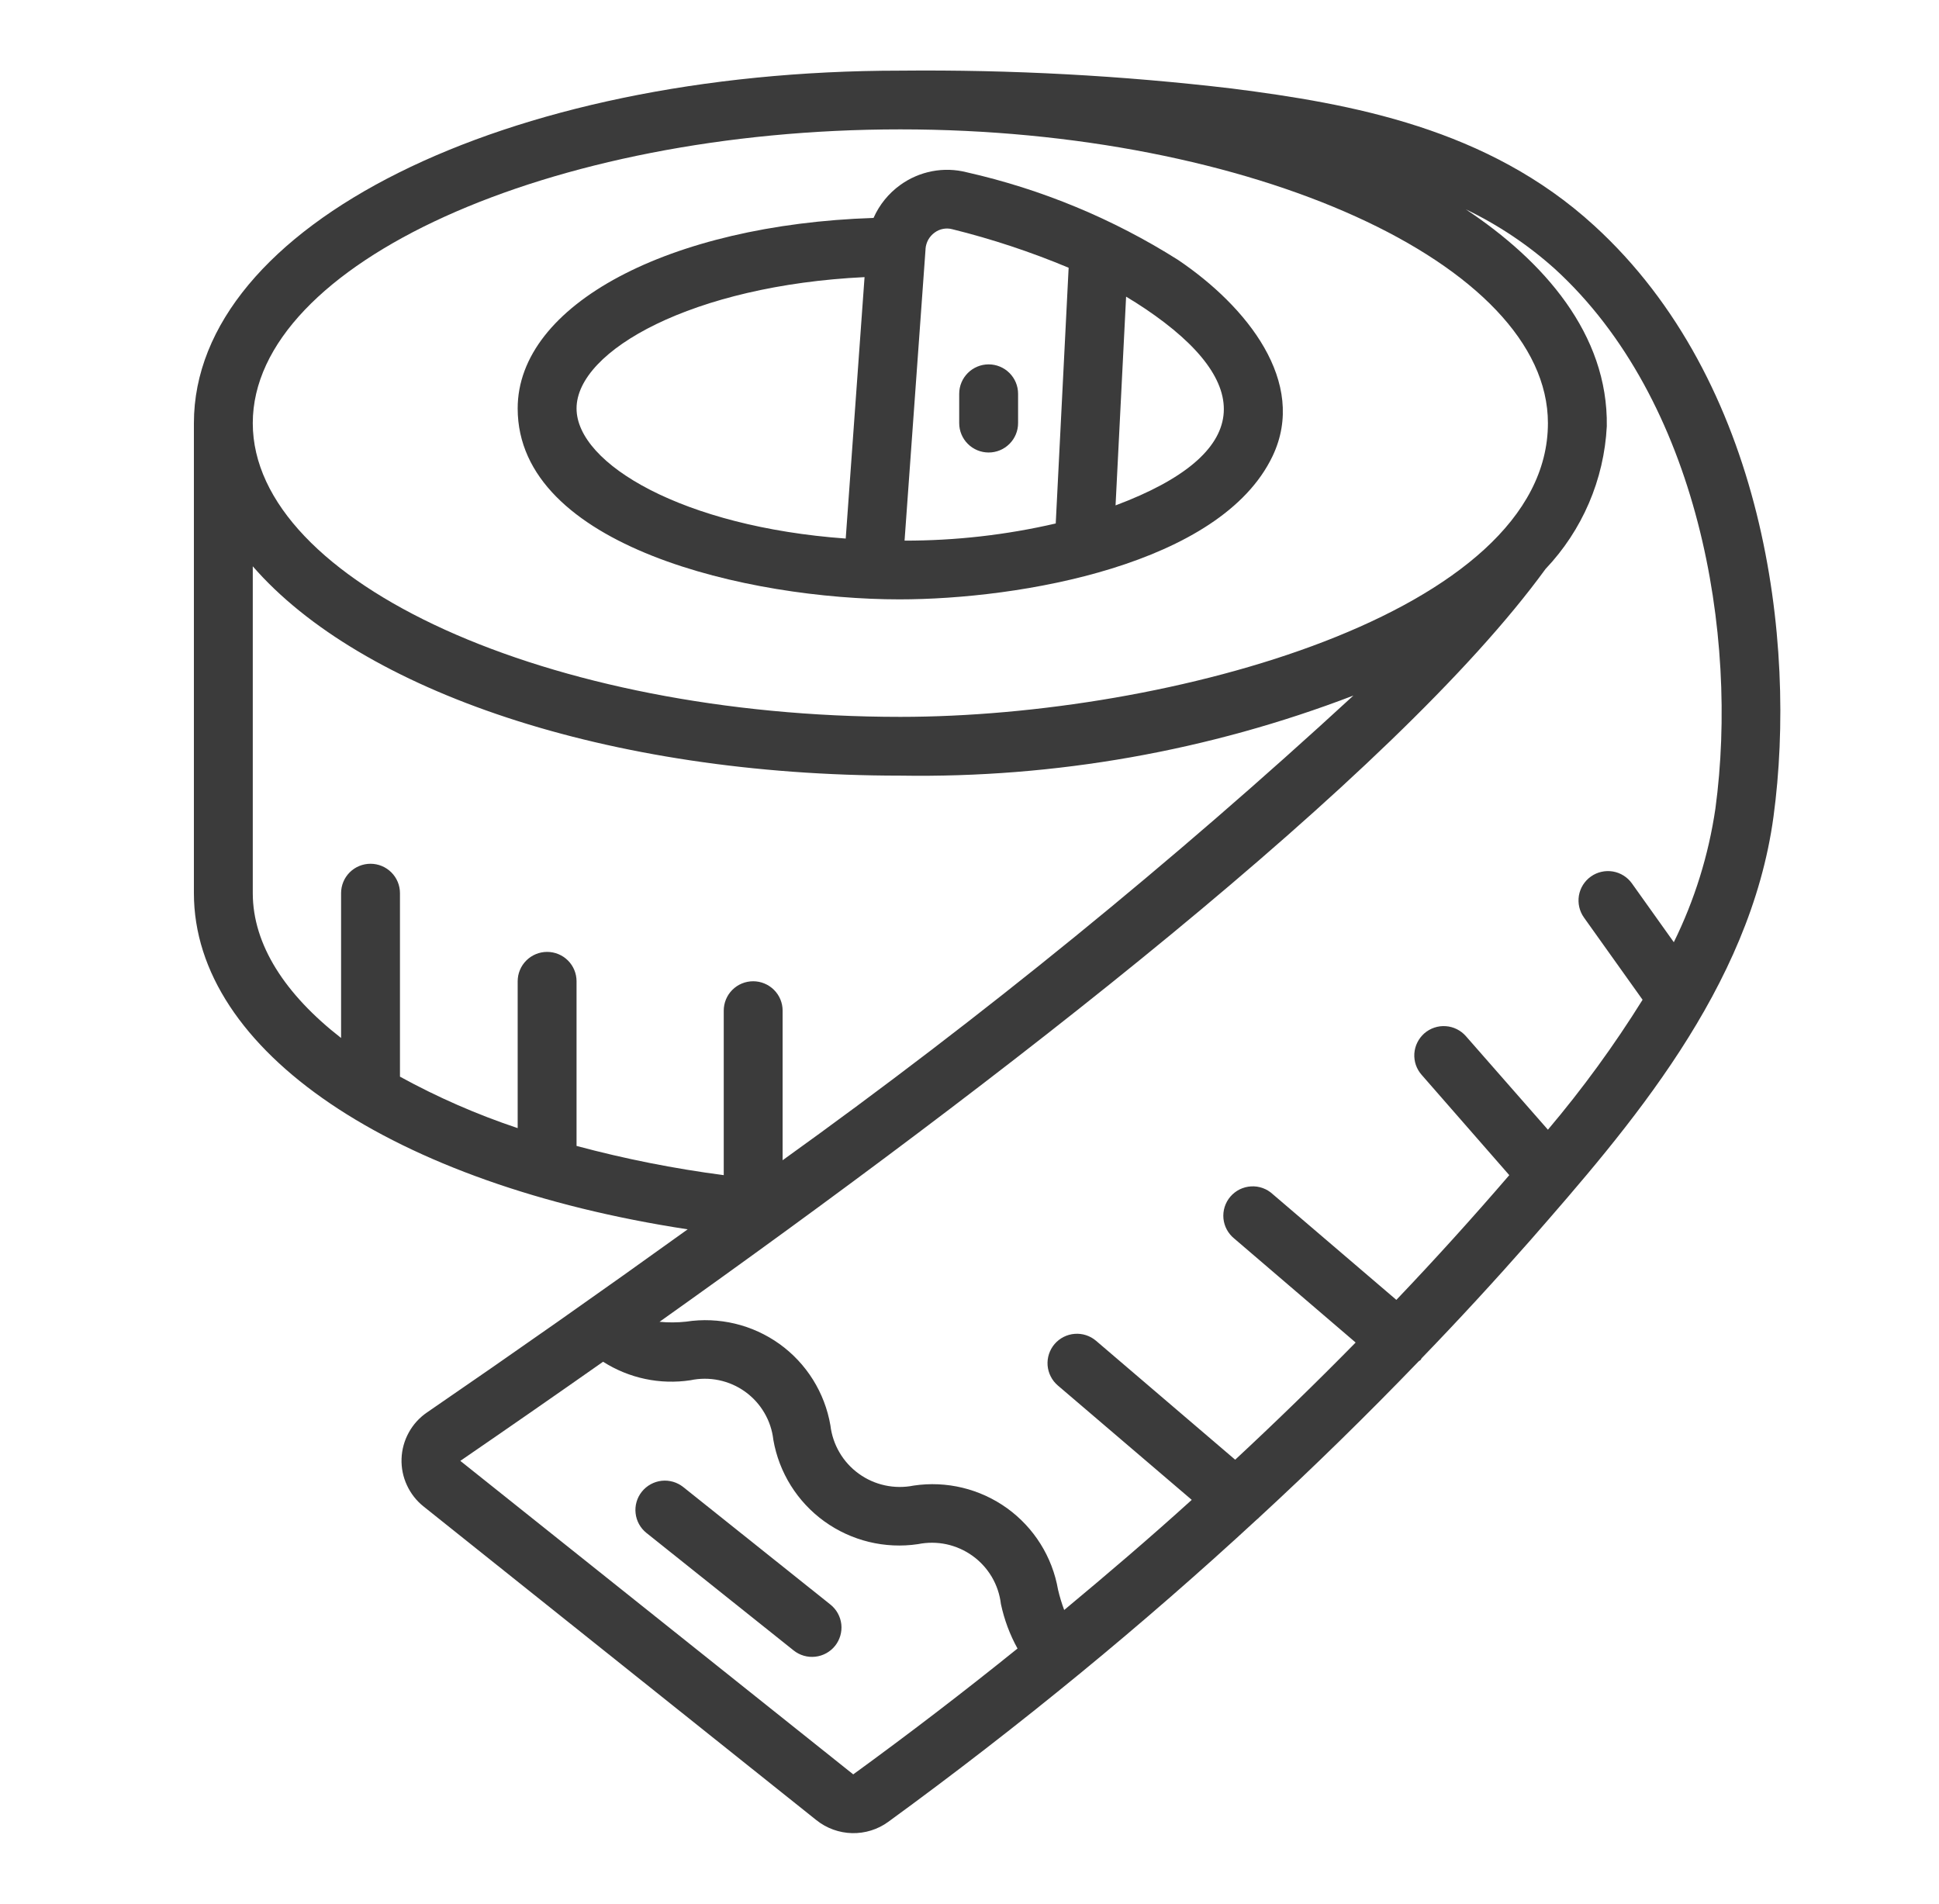 <svg width="55" height="54" viewBox="0 0 55 54" fill="none" xmlns="http://www.w3.org/2000/svg">
<path d="M34.943 2.511C31.822 2.142 28.681 1.973 25.538 2.004C14.302 2.004 5.5 6.396 5.5 12.003V25.335C5.5 29.821 11.163 33.599 19.506 34.872C17.061 36.631 14.596 38.363 12.112 40.066C11.897 40.213 11.72 40.408 11.595 40.636C11.469 40.864 11.399 41.118 11.39 41.378C11.381 41.638 11.433 41.896 11.543 42.132C11.652 42.368 11.815 42.576 12.019 42.737L23.16 51.634C23.448 51.863 23.802 51.991 24.17 52C24.538 52.008 24.898 51.896 25.195 51.68C27.056 50.324 28.876 48.915 30.655 47.454C32.367 46.048 34.037 44.594 35.664 43.091C35.673 43.082 35.684 43.08 35.692 43.071L35.698 43.061C37.257 41.624 38.772 40.141 40.243 38.614C40.261 38.598 40.284 38.591 40.3 38.572C40.316 38.553 40.313 38.544 40.322 38.532C41.375 37.442 42.402 36.327 43.402 35.19C46.184 32.005 49.646 28.043 50.306 23.162C50.978 18.184 50.049 10.807 45.218 6.399C42.199 3.636 38.331 2.943 34.943 2.511ZM25.538 3.67C35.495 3.67 43.907 7.486 43.907 12.003C43.907 17.403 33.136 20.335 25.538 20.335C15.582 20.335 7.17 16.519 7.17 12.003C7.17 7.486 15.582 3.67 25.538 3.67ZM7.17 25.335V16.064C10.234 19.591 17.216 22.002 25.538 22.002C29.928 22.073 34.29 21.302 38.389 19.731C33.265 24.448 27.858 28.85 22.199 32.912V28.668C22.199 28.447 22.111 28.235 21.954 28.079C21.797 27.923 21.585 27.835 21.364 27.835C21.142 27.835 20.93 27.923 20.773 28.079C20.617 28.235 20.529 28.447 20.529 28.668V33.335C19.12 33.151 17.726 32.874 16.354 32.506V27.835C16.354 27.614 16.266 27.402 16.11 27.246C15.953 27.09 15.741 27.002 15.519 27.002C15.298 27.002 15.085 27.09 14.929 27.246C14.772 27.402 14.684 27.614 14.684 27.835V32.001C13.529 31.615 12.412 31.127 11.345 30.541V25.335C11.345 25.114 11.257 24.902 11.1 24.746C10.943 24.59 10.731 24.502 10.51 24.502C10.288 24.502 10.076 24.59 9.919 24.746C9.763 24.902 9.675 25.114 9.675 25.335V29.444C8.088 28.209 7.17 26.798 7.17 25.335ZM24.202 50.333L13.057 41.44C14.412 40.51 15.762 39.573 17.107 38.628C17.841 39.097 18.722 39.284 19.584 39.153C19.851 39.096 20.127 39.096 20.395 39.152C20.662 39.208 20.915 39.319 21.136 39.478C21.358 39.638 21.543 39.841 21.681 40.077C21.819 40.312 21.906 40.573 21.936 40.844C22.098 41.774 22.617 42.604 23.384 43.157C24.15 43.709 25.103 43.941 26.038 43.802C26.306 43.748 26.582 43.749 26.849 43.806C27.115 43.864 27.367 43.976 27.589 44.136C27.81 44.295 27.995 44.499 28.134 44.734C28.272 44.969 28.359 45.23 28.391 45.5C28.485 45.942 28.643 46.367 28.862 46.763C27.339 47.991 25.785 49.182 24.202 50.333ZM48.658 22.935C48.465 24.253 48.067 25.532 47.478 26.727L46.29 25.06C46.162 24.88 45.967 24.758 45.749 24.721C45.53 24.685 45.306 24.736 45.126 24.864C44.945 24.993 44.823 25.187 44.786 25.405C44.75 25.623 44.801 25.847 44.929 26.027L46.592 28.36C45.787 29.652 44.89 30.884 43.907 32.046L41.583 29.395C41.511 29.312 41.423 29.244 41.325 29.195C41.227 29.146 41.12 29.116 41.01 29.109C40.9 29.101 40.79 29.115 40.686 29.15C40.581 29.185 40.485 29.24 40.402 29.312C40.319 29.385 40.252 29.473 40.203 29.571C40.154 29.669 40.126 29.776 40.118 29.886C40.111 29.996 40.126 30.105 40.161 30.209C40.197 30.313 40.253 30.409 40.326 30.491L42.811 33.335C41.774 34.541 40.706 35.721 39.608 36.873L36.101 33.874C36.019 33.798 35.922 33.739 35.816 33.701C35.71 33.663 35.598 33.647 35.486 33.654C35.374 33.66 35.264 33.69 35.163 33.739C35.063 33.789 34.973 33.859 34.9 33.944C34.827 34.029 34.772 34.128 34.738 34.235C34.704 34.342 34.693 34.454 34.703 34.566C34.714 34.677 34.747 34.785 34.801 34.884C34.855 34.982 34.928 35.069 35.016 35.139L38.453 38.083C37.339 39.217 36.2 40.325 35.036 41.407L31.09 38.034C31.007 37.963 30.911 37.909 30.806 37.875C30.702 37.841 30.592 37.828 30.483 37.837C30.374 37.845 30.267 37.875 30.169 37.925C30.072 37.974 29.985 38.043 29.913 38.126C29.842 38.209 29.788 38.306 29.754 38.41C29.72 38.514 29.707 38.623 29.715 38.732C29.724 38.842 29.754 38.948 29.804 39.045C29.853 39.143 29.922 39.23 30.005 39.301L33.804 42.546C32.635 43.606 31.419 44.645 30.186 45.67C30.115 45.481 30.057 45.288 30.011 45.092C29.85 44.164 29.331 43.335 28.566 42.783C27.8 42.232 26.849 42.001 25.915 42.141C25.646 42.195 25.37 42.193 25.102 42.135C24.834 42.077 24.582 41.965 24.36 41.804C24.138 41.644 23.952 41.44 23.814 41.204C23.675 40.968 23.587 40.706 23.555 40.435C23.396 39.506 22.878 38.676 22.112 38.125C21.345 37.575 20.392 37.347 19.459 37.491C19.209 37.518 18.958 37.519 18.708 37.495C28.209 30.746 39.558 22.03 43.839 16.14C44.883 15.041 45.499 13.606 45.577 12.094C45.62 9.474 43.776 7.396 41.578 5.938C42.495 6.379 43.345 6.947 44.102 7.626C48.175 11.345 49.325 17.994 48.658 22.935Z" fill="#3B3B3B"/>
<path d="M25.512 17.002C28.928 17.002 34.629 16.024 36.098 12.936C37.094 10.839 35.364 8.686 33.413 7.371C31.573 6.208 29.546 5.367 27.421 4.887C27.1 4.805 26.765 4.795 26.44 4.857C26.114 4.92 25.807 5.052 25.538 5.246C25.206 5.485 24.943 5.808 24.778 6.182C18.979 6.372 14.684 8.643 14.684 11.586C14.684 15.515 21.26 17.002 25.512 17.002ZM31.643 14.336L31.942 8.415C32.128 8.526 32.308 8.64 32.481 8.756C35.617 10.865 35.551 12.874 31.643 14.336ZM26.253 7.072V7.056C26.26 6.966 26.287 6.878 26.331 6.798C26.376 6.719 26.438 6.65 26.512 6.597C26.582 6.545 26.663 6.509 26.749 6.493C26.835 6.476 26.923 6.479 27.008 6.501C28.135 6.78 29.24 7.146 30.312 7.595L29.946 14.849C28.54 15.175 27.101 15.338 25.658 15.336L26.253 7.072ZM24.523 7.861L23.989 15.277C19.388 14.945 16.354 13.162 16.354 11.586C16.354 9.939 19.665 8.095 24.523 7.861Z" fill="#3B3B3B"/>
<path d="M28.043 10.336C27.822 10.336 27.609 10.424 27.453 10.58C27.296 10.737 27.208 10.948 27.208 11.169V12.003C27.208 12.224 27.296 12.436 27.453 12.592C27.609 12.748 27.822 12.836 28.043 12.836C28.265 12.836 28.477 12.748 28.633 12.592C28.79 12.436 28.878 12.224 28.878 12.003V11.169C28.878 10.948 28.79 10.737 28.633 10.58C28.477 10.424 28.265 10.336 28.043 10.336ZM19.381 42.183C19.208 42.045 18.987 41.981 18.767 42.005C18.547 42.03 18.345 42.141 18.207 42.313C18.068 42.486 18.004 42.706 18.029 42.926C18.053 43.146 18.164 43.347 18.337 43.485L22.512 46.818C22.685 46.956 22.905 47.02 23.126 46.995C23.346 46.971 23.547 46.86 23.686 46.688C23.824 46.515 23.888 46.295 23.864 46.075C23.839 45.855 23.728 45.654 23.555 45.516L19.381 42.183Z" fill="#3B3B3B"/>
</svg>
